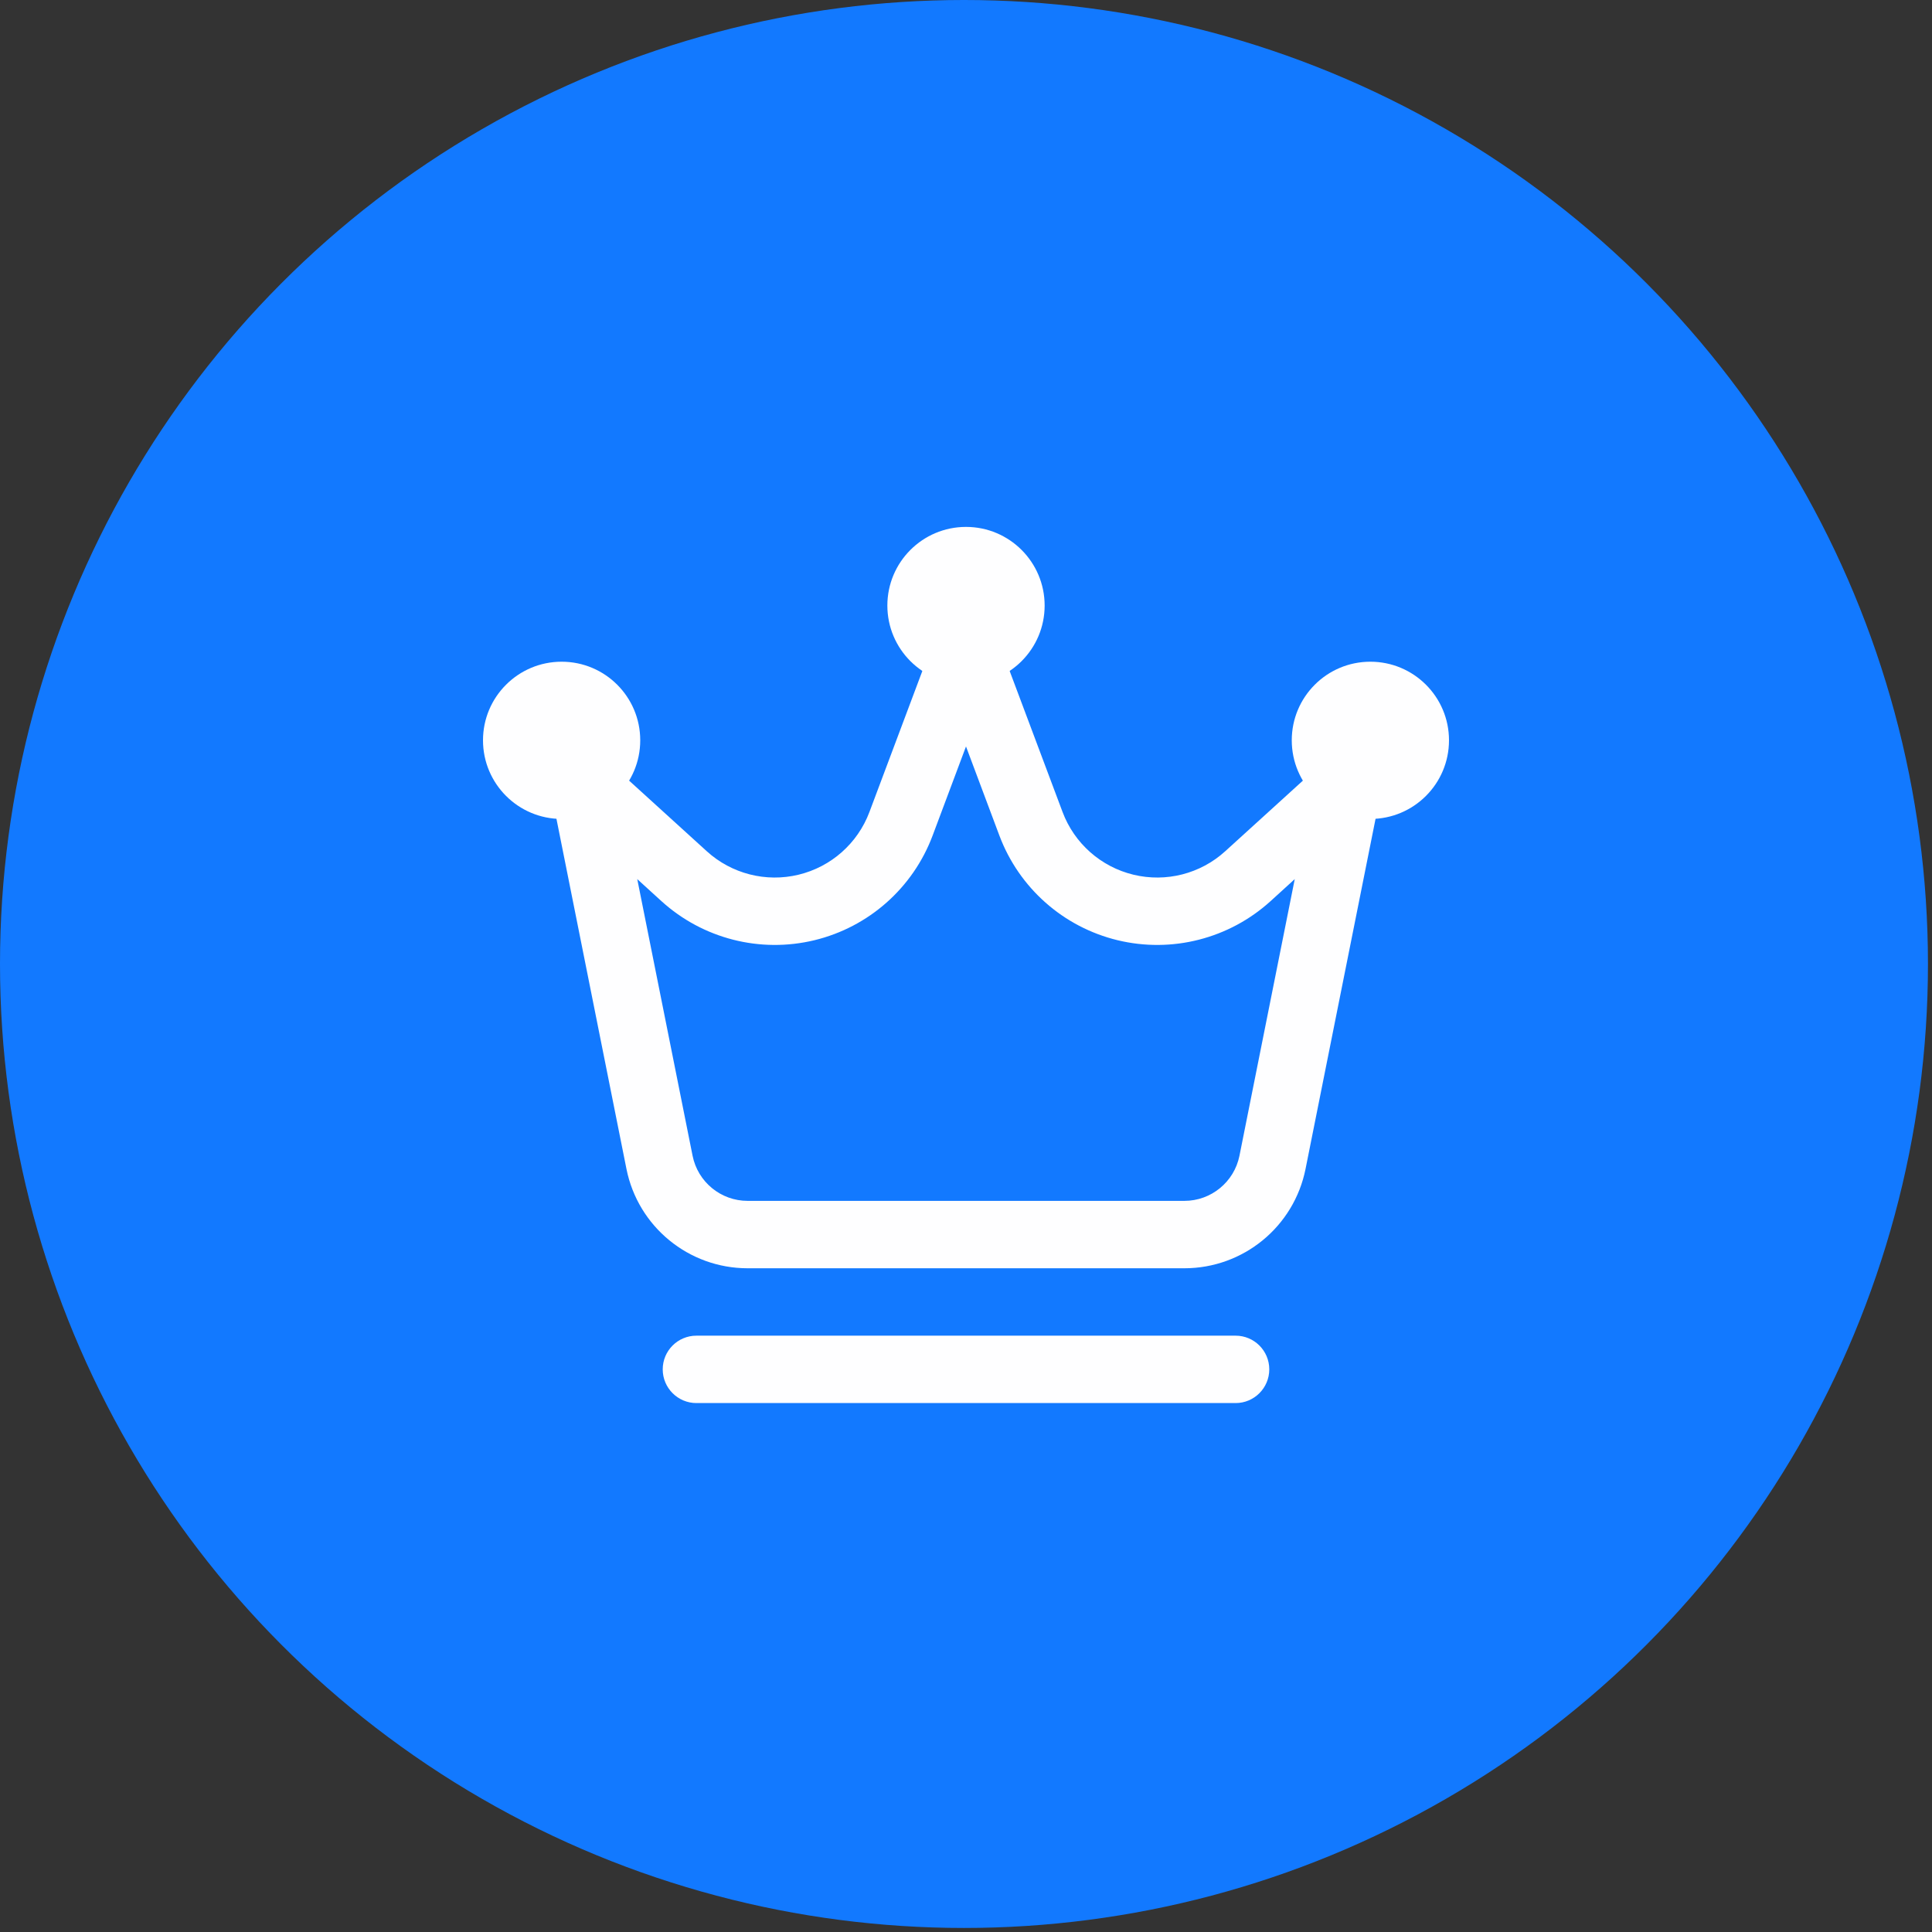 <svg width="44" height="44" viewBox="0 0 44 44" fill="none" xmlns="http://www.w3.org/2000/svg">
<rect x="0" y="0" width="44" height="44" fill="#333333" stroke="none"/>
<circle cx="21.954" cy="21.954" r="21.954" fill="#1279FF"/>
<path d="M22 15.581C22.989 15.581 23.791 14.78 23.791 13.791C23.791 12.802 22.989 12 22 12C21.011 12 20.209 12.802 20.209 13.791C20.209 14.78 21.011 15.581 22 15.581Z" fill="#FEFEFF"/>
<path d="M31.209 18.651C32.198 18.651 33 17.849 33 16.86C33 15.871 32.198 15.07 31.209 15.07C30.22 15.07 29.419 15.871 29.419 16.86C29.419 17.849 30.22 18.651 31.209 18.651Z" fill="#FEFEFF"/>
<path d="M12.791 18.651C13.78 18.651 14.581 17.849 14.581 16.86C14.581 15.871 13.78 15.07 12.791 15.07C11.802 15.07 11 15.871 11 16.86C11 17.849 11.802 18.651 12.791 18.651Z" fill="#FEFEFF"/>
<path fill-rule="evenodd" clip-rule="evenodd" d="M31.45 18.034C31.515 17.709 31.364 17.379 31.076 17.216C30.788 17.053 30.427 17.093 30.181 17.316C30.181 17.316 29.111 18.289 27.903 19.387C27.338 19.901 26.556 20.1 25.814 19.921C25.072 19.742 24.467 19.207 24.199 18.492L22.718 14.545C22.606 14.245 22.32 14.047 22 14.047C21.68 14.047 21.394 14.245 21.282 14.545L19.801 18.492C19.533 19.207 18.928 19.742 18.186 19.921C17.445 20.1 16.662 19.901 16.097 19.387C14.889 18.289 13.819 17.316 13.819 17.316C13.573 17.093 13.212 17.053 12.924 17.216C12.636 17.379 12.485 17.709 12.55 18.034C12.55 18.034 13.689 23.729 14.267 26.621C14.53 27.937 15.685 28.884 17.027 28.884H26.973C28.315 28.884 29.47 27.937 29.733 26.621C30.311 23.729 31.45 18.034 31.45 18.034ZM29.487 20.021L28.228 26.321C28.108 26.918 27.583 27.349 26.973 27.349H17.027C16.417 27.349 15.892 26.918 15.773 26.321L14.513 20.021L15.064 20.523C16.006 21.378 17.311 21.712 18.547 21.413C19.784 21.114 20.792 20.222 21.239 19.031L22 17L22.761 19.031C23.209 20.222 24.216 21.114 25.453 21.413C26.69 21.712 27.994 21.378 28.936 20.523L29.487 20.021Z" fill="#FEFEFF"/>
<path fill-rule="evenodd" clip-rule="evenodd" d="M28.14 30.419H15.861C15.437 30.419 15.093 30.762 15.093 31.186C15.093 31.61 15.437 31.954 15.861 31.954H28.14C28.563 31.954 28.907 31.61 28.907 31.186C28.907 30.762 28.563 30.419 28.14 30.419Z" fill="#FEFEFF"/>
</svg>
